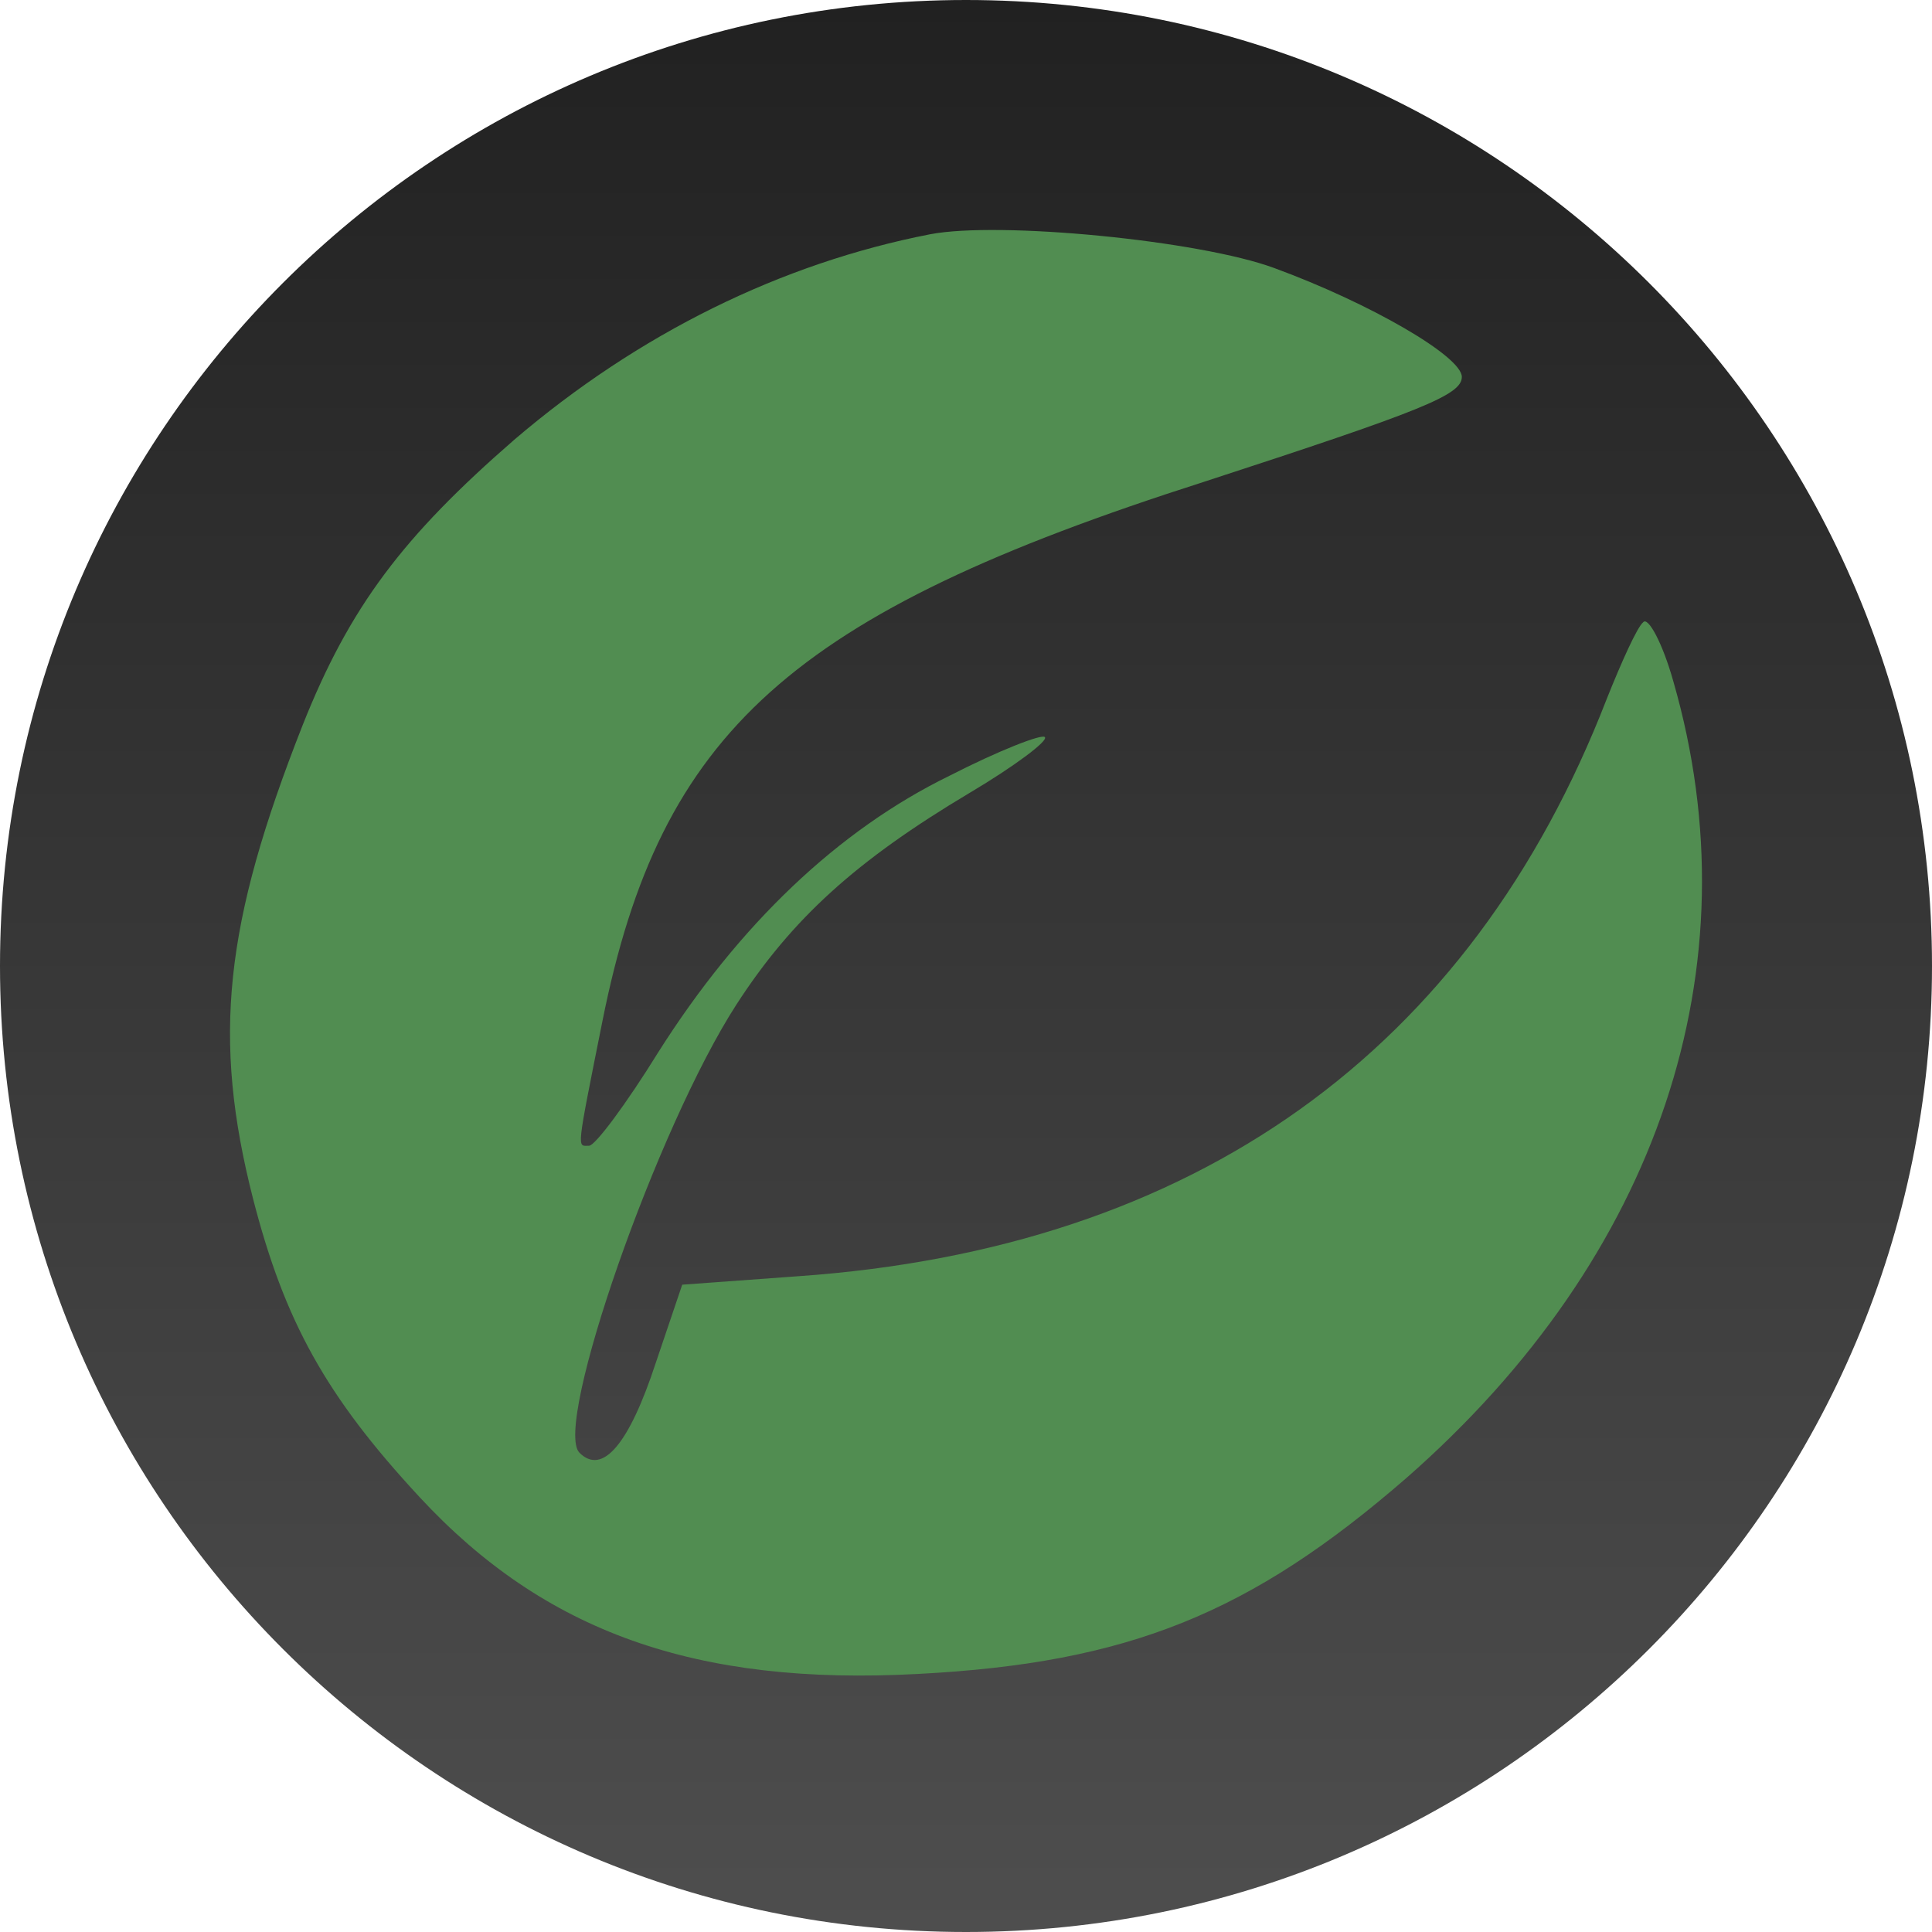 <svg width="42" height="42" viewBox="0 0 42 42" fill="none" xmlns="http://www.w3.org/2000/svg">
<path d="M42 21C42 32.598 32.598 42 21 42C9.402 42 0 32.598 0 21C0 9.402 9.402 0 21 0C32.598 0 42 9.402 42 21Z" fill="url(#paint0_linear_40_176)"/>
<path d="M20.218 5.093C16.985 5.724 13.885 7.248 11.178 9.561C8.761 11.663 7.604 13.187 6.58 15.762C4.872 20.098 4.609 22.568 5.502 26.063C6.185 28.717 7.079 30.346 9.128 32.553C11.835 35.47 15.12 36.652 19.955 36.39C24.527 36.153 27.181 35.076 30.571 32.133C36.063 27.324 38.165 21.017 36.378 14.816C36.142 13.975 35.826 13.397 35.721 13.528C35.59 13.633 35.248 14.396 34.933 15.184C31.963 22.857 25.972 27.14 17.353 27.744L14.831 27.928L14.253 29.636C13.675 31.397 13.096 32.08 12.597 31.581C12.019 31.003 14.279 24.512 16.013 21.832C17.222 19.966 18.615 18.705 21.085 17.233C22.057 16.655 22.793 16.104 22.714 16.025C22.661 15.946 21.715 16.314 20.638 16.866C18.22 18.048 16.066 20.098 14.305 22.883C13.622 23.987 12.939 24.907 12.807 24.907C12.544 24.907 12.518 25.09 13.096 22.2C14.358 15.893 17.196 13.345 26.156 10.48C30.912 8.93 31.779 8.588 31.779 8.194C31.779 7.747 29.782 6.591 27.707 5.829C26.077 5.225 21.715 4.804 20.218 5.093Z" fill="#518D51"/>
<defs>
<linearGradient id="paint0_linear_40_176" x1="21" y1="0" x2="21" y2="42" gradientUnits="userSpaceOnUse">
<stop stop-color="#212121"/>
<stop offset="1" stop-color="#4E4E4E"/>
</linearGradient>
</defs>
</svg>

